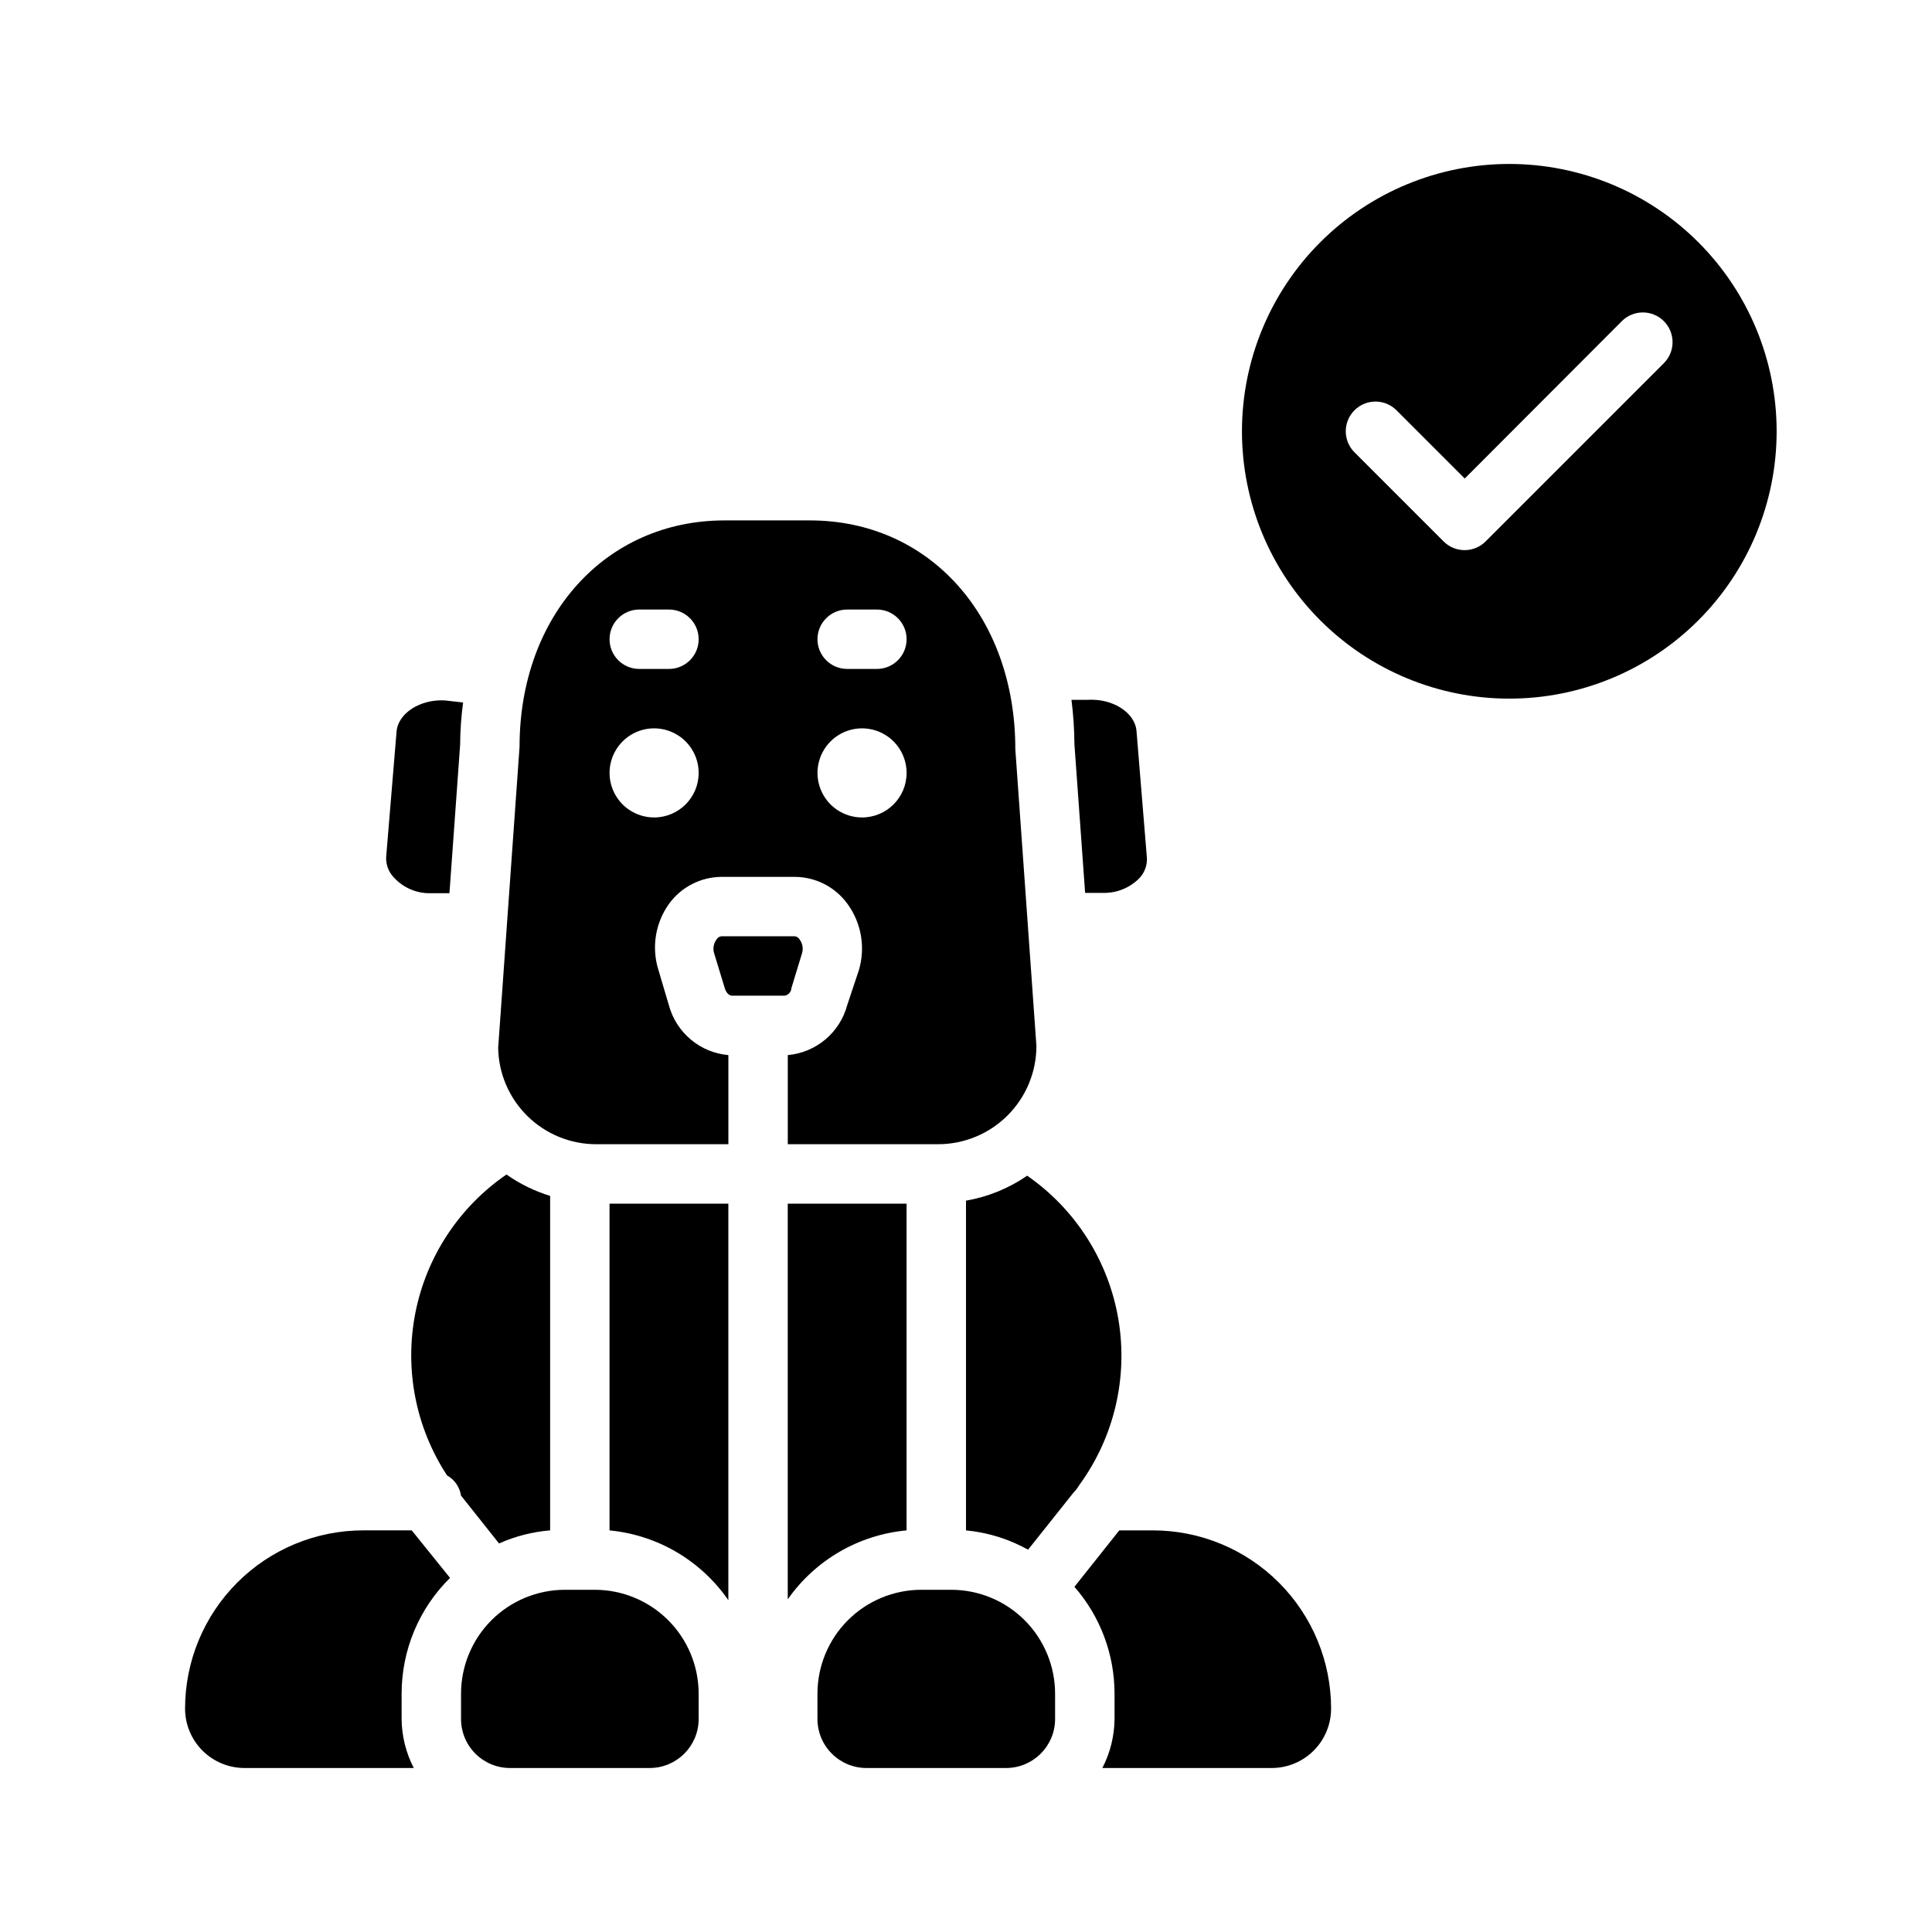 <?xml version="1.0" encoding="UTF-8"?>
<!-- Uploaded to: ICON Repo, www.svgrepo.com, Generator: ICON Repo Mixer Tools -->
<svg fill="#000000" width="800px" height="800px" version="1.1" viewBox="144 144 512 512" xmlns="http://www.w3.org/2000/svg">
 <g>
  <path d="m250.43 599.55c0.043 4.523 1.148 8.973 3.227 12.988h-44.871c-4.172 0-8.18-1.66-11.129-4.609-2.953-2.953-4.613-6.957-4.613-11.133 0-12.527 4.977-24.543 13.836-33.398 8.855-8.859 20.871-13.836 33.395-13.836h12.832l10.156 12.594v0.004c-8.219 8.098-12.84 19.16-12.832 30.699z"/>
  <path d="m329.15 592.86v6.691c0 7.172-5.812 12.988-12.988 12.988h-37 0.004c-3.445 0-6.75-1.367-9.188-3.805-2.434-2.434-3.801-5.738-3.801-9.184v-6.691c0-7.309 2.902-14.316 8.066-19.484 5.168-5.164 12.176-8.066 19.484-8.066h7.871c7.309 0 14.316 2.902 19.484 8.066 5.164 5.168 8.066 12.176 8.066 19.484z"/>
  <path d="m423.61 592.86v6.691c0 7.172-5.812 12.988-12.988 12.988h-37 0.004c-3.445 0-6.75-1.367-9.188-3.805-2.434-2.434-3.805-5.738-3.805-9.184v-6.691c0-7.309 2.906-14.316 8.07-19.484 5.168-5.164 12.176-8.066 19.484-8.066h7.871c7.309 0 14.316 2.902 19.48 8.066 5.168 5.168 8.07 12.176 8.07 19.484z"/>
  <path d="m496.75 596.8c0 4.176-1.66 8.18-4.613 11.133-2.949 2.949-6.957 4.609-11.133 4.609h-44.871 0.004c2.078-4.016 3.184-8.465 3.227-12.988v-6.691c0.004-10.422-3.773-20.492-10.629-28.34l11.887-14.957h8.895c12.527 0 24.543 4.977 33.398 13.836 8.859 8.855 13.836 20.871 13.836 33.398z"/>
  <path d="m429.99 537.6c-0.445 0.742-0.973 1.43-1.574 2.047l-11.965 15.035h-0.004c-5.07-2.824-10.672-4.566-16.449-5.117v-87.379c5.82-1.008 11.352-3.262 16.215-6.613 12.867 8.926 21.582 22.668 24.176 38.109 2.594 15.445-1.156 31.277-10.398 43.918z"/>
  <path d="m384.25 462.98v86.59c-12.668 1.164-24.184 7.844-31.488 18.262v-104.85z"/>
  <path d="m337.02 462.98v105.09c-7.254-10.508-18.777-17.277-31.488-18.5v-86.59z"/>
  <path d="m289.79 460.93v88.637c-4.676 0.379-9.254 1.551-13.539 3.465l-10.074-12.676c-0.344-2.258-1.707-4.234-3.703-5.352-8.324-12.711-11.336-28.176-8.395-43.082 2.941-14.91 11.609-28.07 24.141-36.66 3.539 2.481 7.441 4.391 11.57 5.668z"/>
  <path d="m356.55 396.61-2.832 9.289c0 1.102-1.102 1.969-1.891 1.969h-13.855c-0.789 0-1.574-0.867-1.891-1.969l-2.832-9.289h-0.004c-0.371-1.238-0.141-2.582 0.633-3.621 0.266-0.5 0.773-0.824 1.336-0.867h19.367c0.562 0.043 1.07 0.367 1.336 0.867 0.773 1.039 1.004 2.383 0.633 3.621z"/>
  <path d="m447.94 371.34c0.098 1.941-0.582 3.836-1.887 5.273-2.434 2.531-5.781 3.981-9.289 4.016h-5.195l-2.832-39.359h-0.004c-0.02-3.949-0.285-7.891-0.785-11.809h4.328c6.613-0.395 12.516 3.387 12.91 8.266z"/>
  <path d="m266.73 330.17c-0.508 3.707-0.77 7.441-0.789 11.18l-2.832 39.359h-5.746c-3.512-0.133-6.809-1.695-9.133-4.328-1.305-1.438-1.984-3.336-1.891-5.273l2.754-33.219c0.395-4.879 6.297-8.66 12.832-8.266z"/>
  <path d="m413.07 342.53c0-35.344-22.906-60.613-54.395-60.613h-22.672c-31.488 0-54.316 25.27-54.316 59.984l-5.668 79.824c0.121 6.82 2.926 13.32 7.801 18.09 4.875 4.773 11.434 7.438 18.254 7.414h34.953v-23.617c-3.652-0.32-7.121-1.75-9.938-4.102-2.812-2.352-4.84-5.508-5.809-9.043l-2.754-9.289c-1.914-5.984-0.895-12.52 2.754-17.633 3.238-4.473 8.414-7.133 13.934-7.164h19.367c5.547 0.004 10.758 2.668 14.012 7.164 3.703 5.082 4.812 11.609 2.992 17.633l-3.07 9.211c-0.953 3.551-2.977 6.723-5.793 9.09-2.816 2.363-6.289 3.809-9.953 4.133v23.617h39.832c6.91 0 13.539-2.746 18.426-7.633 4.887-4.887 7.633-11.512 7.633-18.422zm-95.723 18.105c-4.777 0-9.082-2.875-10.91-7.289-1.828-4.41-0.816-9.488 2.559-12.867 3.379-3.375 8.457-4.387 12.867-2.559 4.414 1.828 7.289 6.133 7.289 10.91 0 6.519-5.285 11.805-11.805 11.805zm3.938-39.359h-7.875c-4.348 0-7.871-3.523-7.871-7.871s3.523-7.871 7.871-7.871h7.871c4.348 0 7.871 3.523 7.871 7.871s-3.523 7.871-7.871 7.871zm51.168 39.359h-0.004c-4.773 0-9.082-2.875-10.906-7.289-1.828-4.41-0.82-9.488 2.559-12.867 3.375-3.375 8.457-4.387 12.867-2.559 4.414 1.828 7.289 6.133 7.289 10.91 0 6.519-5.285 11.805-11.809 11.805zm3.938-39.359h-7.875c-4.348 0-7.875-3.523-7.875-7.871s3.527-7.871 7.875-7.871h7.871c4.348 0 7.871 3.523 7.871 7.871s-3.523 7.871-7.871 7.871z"/>
  <path d="m543.98 187.45c-18.789 0-36.809 7.465-50.098 20.75-13.285 13.289-20.75 31.309-20.75 50.098 0 18.793 7.465 36.812 20.75 50.098 13.289 13.289 31.309 20.75 50.098 20.75 18.793 0 36.812-7.461 50.098-20.75 13.289-13.285 20.75-31.305 20.75-50.098 0-18.789-7.461-36.809-20.75-50.098-13.285-13.285-31.305-20.75-50.098-20.75zm40.934 52.82-47.23 47.23v0.004c-3.07 3.051-8.027 3.051-11.098 0l-23.617-23.617c-1.492-1.477-2.328-3.488-2.328-5.59 0-2.098 0.836-4.109 2.328-5.586 3.07-3.055 8.027-3.055 11.098 0l18.105 18.105 41.645-41.723c3.07-3.055 8.031-3.055 11.102 0 1.488 1.477 2.328 3.488 2.328 5.59 0 2.098-0.84 4.109-2.328 5.586z"/>
 </g>
</svg>